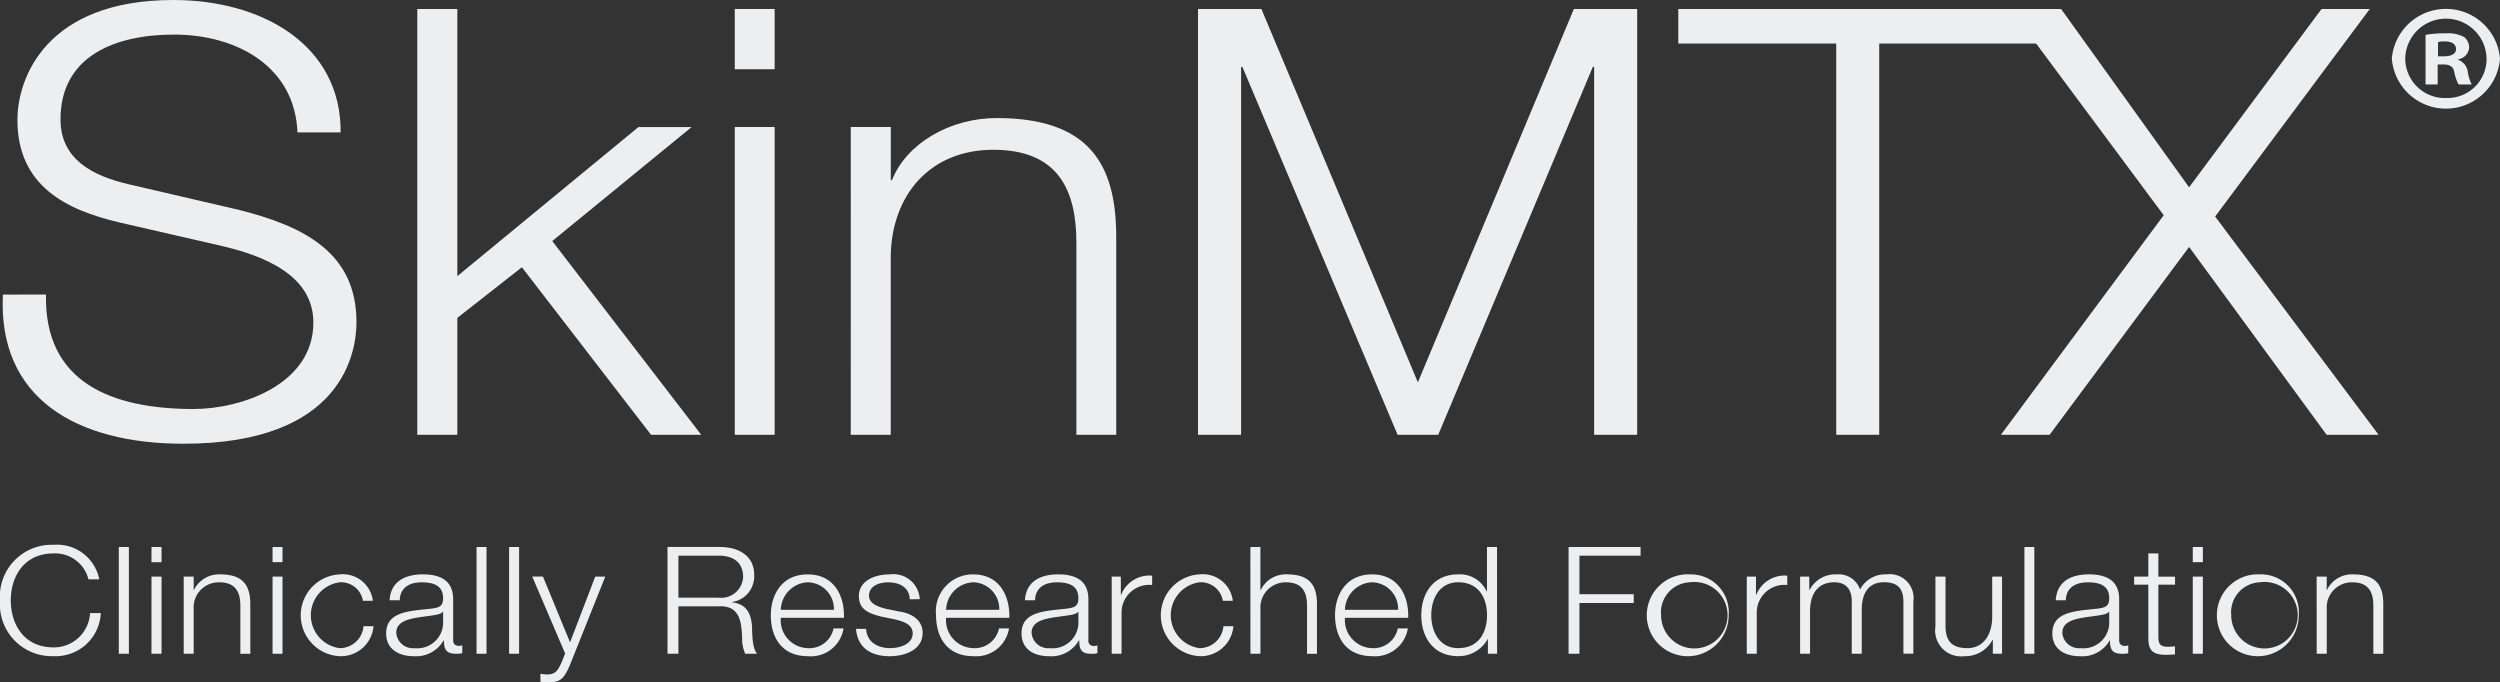 <svg xmlns="http://www.w3.org/2000/svg" xmlns:xlink="http://www.w3.org/1999/xlink" width="194.989" height="53.224" viewBox="0 0 194.989 53.224">
  <rect x="0" y="0" width="194.989" height="53.224" fill="#333333" stroke="none"/>
  <defs>
    <clipPath id="clip-path">
      <rect id="Rectangle_16" data-name="Rectangle 16" width="194.989" height="53.224" transform="translate(0 0)" fill="none"/>
    </clipPath>
  </defs>
  <g id="logo-SkinMTX-w" transform="translate(0 0)">
    <g id="Group_42" data-name="Group 42" clip-path="url(#clip-path)">
      <path id="Path_1" data-name="Path 1" d="M.225,22.978C-.17,31.072,5.954,34.609,14.312,34.609c12.5,0,13.492-7.216,13.492-9.49,0-5.446-4.154-7.483-9.14-8.742l-8.6-2C7.2,13.716,4.719,12.418,4.719,9.307c0-4.932,4.257-6.61,8.848-6.61,4.987,0,9.445,2.56,9.633,7.632h3.369C26.618,3.536,20.488,0,13.522,0,3.588,0,1.359,6.09,1.359,9.35c0,5.16,3.81,7.027,7.958,8l7.86,1.806c3.262.748,7.264,2.241,7.264,6,0,4.838-5.637,6.745-9.335,6.745-6.434,0-11.67-2.089-11.518-8.931Z" fill="#edeef0" fill-rule="evenodd"/>
      <path id="Path_2" data-name="Path 2" d="M32.547,33.913H35.67V24.791l5.035-3.947L50.779,33.913h3.914L43.074,18.8l10.87-8.891h-4.15L35.67,21.537V.7H32.547Z" fill="#edeef0" fill-rule="evenodd"/>
      <path id="Path_3" data-name="Path 3" d="M57.308,5.4h3.111V.7H57.308Zm0,28.513h3.111V9.907H57.308Z" fill="#edeef0" fill-rule="evenodd"/>
      <path id="Path_4" data-name="Path 4" d="M66.354,33.913h3.12v-14c.094-4.7,3.058-8.231,8-8.231,5.047,0,6.479,3.119,6.479,7.255V33.913h3.108V18.472c0-5.731-2.168-9.264-9.332-9.264-3.609,0-7.018,1.955-8.158,4.843h-.094V9.907h-3.12Z" fill="#edeef0" fill-rule="evenodd"/>
      <path id="Path_5" data-name="Path 5" d="M93.44,33.913H96.8V5.215h.1l12.108,28.7h3.166l12.062-28.7h.1v28.7h3.357V.7h-4.938L110.589,29.82,98.384.7H93.44Z" fill="#edeef0" fill-rule="evenodd"/>
      <path id="Path_6" data-name="Path 6" d="M130.9,3.394h12.318V33.913h3.354V3.394h12.314V.7H130.9Z" fill="#edeef0" fill-rule="evenodd"/>
      <path id="Path_7" data-name="Path 7" d="M168.76,16.788l-12.7,17.125h3.8L170.74,19.26l10.727,14.653h4.053L172.771,16.889,184.833.7H181.07L170.74,14.608,160.757.7h-3.95Z" fill="#edeef0" fill-rule="evenodd"/>
      <path id="Path_8" data-name="Path 8" d="M7.742,45.184a3.354,3.354,0,0,0-3.564-2.691A4.04,4.04,0,0,0,0,46.829a4.051,4.051,0,0,0,4.178,4.348,3.52,3.52,0,0,0,3.682-3.36H7.021a2.817,2.817,0,0,1-2.843,2.676C1.837,50.493.84,48.647.84,46.829s1-3.664,3.338-3.664A2.677,2.677,0,0,1,6.9,45.184Z" fill="#edeef0" fill-rule="evenodd"/>
      <rect id="Rectangle_12" data-name="Rectangle 12" width="0.787" height="8.325" transform="translate(9.265 42.664)" fill="#edeef0"/>
      <path id="Path_9" data-name="Path 9" d="M11.813,43.847H12.6V42.664h-.784Zm0,7.142H12.6V44.972h-.784Z" fill="#edeef0" fill-rule="evenodd"/>
      <path id="Path_10" data-name="Path 10" d="M14.328,50.989h.778v-3.5a1.952,1.952,0,0,1,2.007-2.07c1.268,0,1.633.781,1.633,1.821v3.752h.776V47.121c0-1.441-.551-2.323-2.345-2.323a2.182,2.182,0,0,0-2.049,1.216h-.022V44.972h-.778Z" fill="#edeef0" fill-rule="evenodd"/>
      <path id="Path_11" data-name="Path 11" d="M21.258,43.847h.775V42.664h-.775Zm0,7.142h.775V44.972h-.775Z" fill="#edeef0" fill-rule="evenodd"/>
      <path id="Path_12" data-name="Path 12" d="M29.081,46.86A2.359,2.359,0,0,0,26.49,44.8a3.194,3.194,0,0,0,0,6.38,2.555,2.555,0,0,0,2.643-2.338h-.782a1.859,1.859,0,0,1-1.861,1.712,2.591,2.591,0,0,1,0-5.136,1.726,1.726,0,0,1,1.818,1.444Z" fill="#edeef0" fill-rule="evenodd"/>
      <path id="Path_13" data-name="Path 13" d="M31.179,46.82c.027-.982.745-1.4,1.706-1.4.921,0,1.675.24,1.675,1.237,0,.666-.352.748-1,.824-1.691.18-3.442.24-3.442,1.922,0,1.228.982,1.779,2.156,1.779A2.471,2.471,0,0,0,34.6,49.946h.027c0,.633.122,1.043.915,1.043a1.985,1.985,0,0,0,.514-.045v-.615a.818.818,0,0,1-.246.046c-.319,0-.465-.158-.465-.447V46.735c0-1.608-1.232-1.937-2.357-1.937-1.466,0-2.521.606-2.6,2.022Zm3.381,1.834a2.011,2.011,0,0,1-2.226,1.9,1.3,1.3,0,0,1-1.426-1.195c0-1.17,1.639-1.158,2.965-1.383.207-.037.559-.091.663-.271h.024Z" fill="#edeef0" fill-rule="evenodd"/>
      <rect id="Rectangle_13" data-name="Rectangle 13" width="0.778" height="8.325" transform="translate(37.169 42.664)" fill="#edeef0"/>
      <rect id="Rectangle_14" data-name="Rectangle 14" width="0.781" height="8.325" transform="translate(39.708 42.664)" fill="#edeef0"/>
      <path id="Path_14" data-name="Path 14" d="M44.078,50.971l-.277.693c-.264.557-.425.94-1.119.94a2.826,2.826,0,0,1-.532-.055v.617a2.191,2.191,0,0,0,.6.058c.973,0,1.235-.3,1.682-1.307l2.776-6.945h-.782L44.461,50.1l-2.113-5.132h-.836Z" fill="#edeef0" fill-rule="evenodd"/>
      <path id="Path_15" data-name="Path 15" d="M52.914,43.339h3.147c1.265,0,1.9.644,1.9,1.657a1.71,1.71,0,0,1-1.9,1.621H52.914Zm-.852,7.65h.852v-3.7h3.192c1.612-.055,1.715,1.243,1.779,2.408a2.979,2.979,0,0,0,.234,1.289h.933c-.383-.41-.383-1.554-.4-2.132-.07-.985-.407-1.736-1.551-1.876v-.024a2.02,2.02,0,0,0,1.721-2.119c0-1.509-1.231-2.174-2.694-2.174H52.062Z" fill="#edeef0" fill-rule="evenodd"/>
      <path id="Path_16" data-name="Path 16" d="M60.9,47.563A2.2,2.2,0,0,1,63,45.416a2.081,2.081,0,0,1,2.041,2.147Zm4.923.623C65.889,46.495,65.065,44.8,63,44.8c-2.031,0-2.879,1.6-2.879,3.186,0,1.715.848,3.193,2.879,3.193a2.577,2.577,0,0,0,2.792-2.165H65.01A1.916,1.916,0,0,1,63,50.552a2.173,2.173,0,0,1-2.1-2.366Z" fill="#edeef0" fill-rule="evenodd"/>
      <path id="Path_17" data-name="Path 17" d="M71.736,46.735A2.056,2.056,0,0,0,69.4,44.8c-1.132,0-2.412.468-2.412,1.7,0,1.027.764,1.353,1.785,1.6l1.013.207c.705.17,1.4.4,1.4,1.092,0,.854-1.019,1.152-1.752,1.152-1.04,0-1.824-.517-1.882-1.5h-.788c.125,1.471,1.15,2.131,2.637,2.131,1.188,0,2.56-.5,2.56-1.821,0-1.049-.928-1.539-1.815-1.663l-1.049-.216c-.532-.137-1.317-.365-1.317-1.016,0-.79.815-1.046,1.508-1.046.891,0,1.639.411,1.669,1.32Z" fill="#edeef0" fill-rule="evenodd"/>
      <path id="Path_18" data-name="Path 18" d="M73.791,47.563a2.207,2.207,0,0,1,2.116-2.147,2.08,2.08,0,0,1,2.032,2.147Zm4.929.623c.058-1.691-.757-3.387-2.813-3.387a2.881,2.881,0,0,0-2.9,3.186c0,1.715.857,3.193,2.9,3.193A2.59,2.59,0,0,0,78.7,49.013h-.782a1.936,1.936,0,0,1-2.01,1.539,2.179,2.179,0,0,1-2.116-2.366Z" fill="#edeef0" fill-rule="evenodd"/>
      <path id="Path_19" data-name="Path 19" d="M80.73,46.82c.024-.982.736-1.4,1.712-1.4.915,0,1.669.24,1.669,1.237,0,.666-.362.748-1,.824-1.694.18-3.436.24-3.436,1.922,0,1.228.957,1.779,2.152,1.779a2.464,2.464,0,0,0,2.32-1.232h.031c0,.633.121,1.043.909,1.043a1.89,1.89,0,0,0,.508-.045v-.615a.654.654,0,0,1-.244.046.4.4,0,0,1-.462-.447V46.735c0-1.608-1.225-1.937-2.353-1.937-1.463,0-2.518.606-2.594,2.022Zm3.381,1.834a2.018,2.018,0,0,1-2.232,1.9,1.3,1.3,0,0,1-1.42-1.195c0-1.17,1.642-1.158,2.971-1.383.21-.037.556-.091.657-.271h.024Z" fill="#edeef0" fill-rule="evenodd"/>
      <path id="Path_20" data-name="Path 20" d="M86.708,50.989h.769v-3.2a2.158,2.158,0,0,1,2.387-2.162V44.9a2.36,2.36,0,0,0-2.414,1.483h-.031V44.972h-.711Z" fill="#edeef0" fill-rule="evenodd"/>
      <path id="Path_21" data-name="Path 21" d="M96.155,46.86a2.361,2.361,0,0,0-2.6-2.062,3.195,3.195,0,0,0,0,6.38A2.552,2.552,0,0,0,96.2,48.84h-.778a1.867,1.867,0,0,1-1.867,1.712,2.592,2.592,0,0,1,0-5.136,1.734,1.734,0,0,1,1.822,1.444Z" fill="#edeef0" fill-rule="evenodd"/>
      <path id="Path_22" data-name="Path 22" d="M97.527,50.989h.782v-3.5a1.958,1.958,0,0,1,2-2.07c1.274,0,1.633.781,1.633,1.821v3.752h.776V47.121c0-1.441-.542-2.323-2.342-2.323a2.159,2.159,0,0,0-2.04,1.216h-.03v-3.35h-.782Z" fill="#edeef0" fill-rule="evenodd"/>
      <path id="Path_23" data-name="Path 23" d="M104.9,47.563a2.206,2.206,0,0,1,2.116-2.147,2.074,2.074,0,0,1,2.031,2.147Zm4.932.623c.061-1.691-.754-3.387-2.816-3.387-2.037,0-2.889,1.6-2.889,3.186,0,1.715.852,3.193,2.889,3.193a2.589,2.589,0,0,0,2.791-2.165h-.784a1.926,1.926,0,0,1-2.007,1.539,2.188,2.188,0,0,1-2.116-2.366Z" fill="#edeef0" fill-rule="evenodd"/>
      <path id="Path_24" data-name="Path 24" d="M116.761,42.664h-.783v3.46h-.027a2.294,2.294,0,0,0-2.223-1.326c-1.941,0-2.874,1.484-2.874,3.187s.933,3.192,2.874,3.192a2.578,2.578,0,0,0,2.3-1.328h.022v1.14h.716Zm-5.129,5.321c0-1.25.611-2.569,2.1-2.569,1.671,0,2.25,1.319,2.25,2.569s-.579,2.566-2.25,2.566c-1.485,0-2.1-1.322-2.1-2.566" fill="#edeef0" fill-rule="evenodd"/>
      <path id="Path_25" data-name="Path 25" d="M122.342,50.989h.848V47.03h4.233v-.684H123.19V43.339h4.768v-.675h-5.616Z" fill="#edeef0" fill-rule="evenodd"/>
      <path id="Path_26" data-name="Path 26" d="M131.8,45.415a2.592,2.592,0,1,1-2.241,2.57,2.341,2.341,0,0,1,2.241-2.57m0-.617a3.194,3.194,0,1,0,3.029,3.187A2.954,2.954,0,0,0,131.8,44.8" fill="#edeef0" fill-rule="evenodd"/>
      <path id="Path_27" data-name="Path 27" d="M136.241,50.989h.778v-3.2a2.158,2.158,0,0,1,2.381-2.162V44.9a2.366,2.366,0,0,0-2.411,1.483h-.03V44.972h-.718Z" fill="#edeef0" fill-rule="evenodd"/>
      <path id="Path_28" data-name="Path 28" d="M140.4,50.989h.776V47.632c.012-1.256.559-2.216,1.909-2.216.991,0,1.353.677,1.344,1.495v4.078h.778v-3.4c0-1.125.383-2.177,1.74-2.177,1.109,0,1.511.538,1.511,1.529v4.044h.775V46.911a1.862,1.862,0,0,0-2.11-2.113,2.2,2.2,0,0,0-2.046,1.183A1.763,1.763,0,0,0,143.24,44.8a2.253,2.253,0,0,0-2.089,1.192h-.036V44.972H140.4Z" fill="#edeef0" fill-rule="evenodd"/>
      <path id="Path_29" data-name="Path 29" d="M156.151,44.972h-.769v3.165c0,1.22-.587,2.415-1.928,2.415-1.244,0-1.681-.572-1.712-1.655V44.972h-.787v3.907a2.015,2.015,0,0,0,2.253,2.3,2.4,2.4,0,0,0,2.2-1.271h.024v1.082h.718Z" fill="#edeef0" fill-rule="evenodd"/>
      <rect id="Rectangle_15" data-name="Rectangle 15" width="0.772" height="8.325" transform="translate(157.896 42.664)" fill="#edeef0"/>
      <path id="Path_30" data-name="Path 30" d="M161.123,46.82c.03-.982.745-1.4,1.715-1.4.921,0,1.672.24,1.672,1.237,0,.666-.362.748-1,.824-1.694.18-3.436.24-3.436,1.922,0,1.228.966,1.779,2.146,1.779a2.455,2.455,0,0,0,2.326-1.232h.022c0,.633.128,1.043.924,1.043a1.9,1.9,0,0,0,.5-.045v-.615a.705.705,0,0,1-.243.046c-.32,0-.462-.158-.462-.447V46.735c0-1.608-1.235-1.937-2.357-1.937-1.463,0-2.512.606-2.591,2.022Zm3.387,1.834a2.013,2.013,0,0,1-2.232,1.9,1.306,1.306,0,0,1-1.426-1.195c0-1.17,1.654-1.158,2.977-1.383.21-.037.553-.091.66-.271h.021Z" fill="#edeef0" fill-rule="evenodd"/>
      <path id="Path_31" data-name="Path 31" d="M168.344,43.165h-.784v1.806h-1.107V45.6h1.107v4.114c-.012,1.027.352,1.362,1.392,1.362.234,0,.456-.031.687-.031v-.632c-.219.021-.441.033-.669.033-.547-.033-.626-.307-.626-.79V45.6h1.3v-.624h-1.3Z" fill="#edeef0" fill-rule="evenodd"/>
      <path id="Path_32" data-name="Path 32" d="M171.026,43.847h.787V42.664h-.787Zm0,7.142h.787V44.972h-.787Z" fill="#edeef0" fill-rule="evenodd"/>
      <path id="Path_33" data-name="Path 33" d="M176.262,45.415a2.593,2.593,0,1,1-2.235,2.57,2.339,2.339,0,0,1,2.235-2.57m0-.617a3.194,3.194,0,1,0,3.031,3.187,2.955,2.955,0,0,0-3.031-3.187" fill="#edeef0" fill-rule="evenodd"/>
      <path id="Path_34" data-name="Path 34" d="M180.692,50.989h.785v-3.5a1.952,1.952,0,0,1,2-2.07c1.273,0,1.635.781,1.635,1.821v3.752h.773V47.121c0-1.441-.545-2.323-2.348-2.323a2.166,2.166,0,0,0-2.043,1.216h-.021V44.972h-.785Z" fill="#edeef0" fill-rule="evenodd"/>
      <path id="Path_35" data-name="Path 35" d="M194.99,4.561a4.231,4.231,0,0,1-8.438,0,4.235,4.235,0,0,1,8.438,0m-7.392,0a3.089,3.089,0,0,0,3.211,3.083,3.047,3.047,0,0,0,3.132-3.062,3.172,3.172,0,0,0-6.343-.021m2.53,2.025h-.946V2.719a8.451,8.451,0,0,1,1.581-.119,2.653,2.653,0,0,1,1.423.286,1.036,1.036,0,0,1,.395.845,1,1,0,0,1-.842.891V4.67a1.164,1.164,0,0,1,.742.946,3.1,3.1,0,0,0,.3.97h-1.024a3.352,3.352,0,0,1-.329-.946c-.073-.422-.322-.611-.842-.611h-.459Zm.027-2.192h.456c.52,0,.949-.164.949-.563,0-.358-.274-.6-.873-.6a2.067,2.067,0,0,0-.532.052Z" fill="#edeef0"/>
    </g>
  </g>
</svg>
